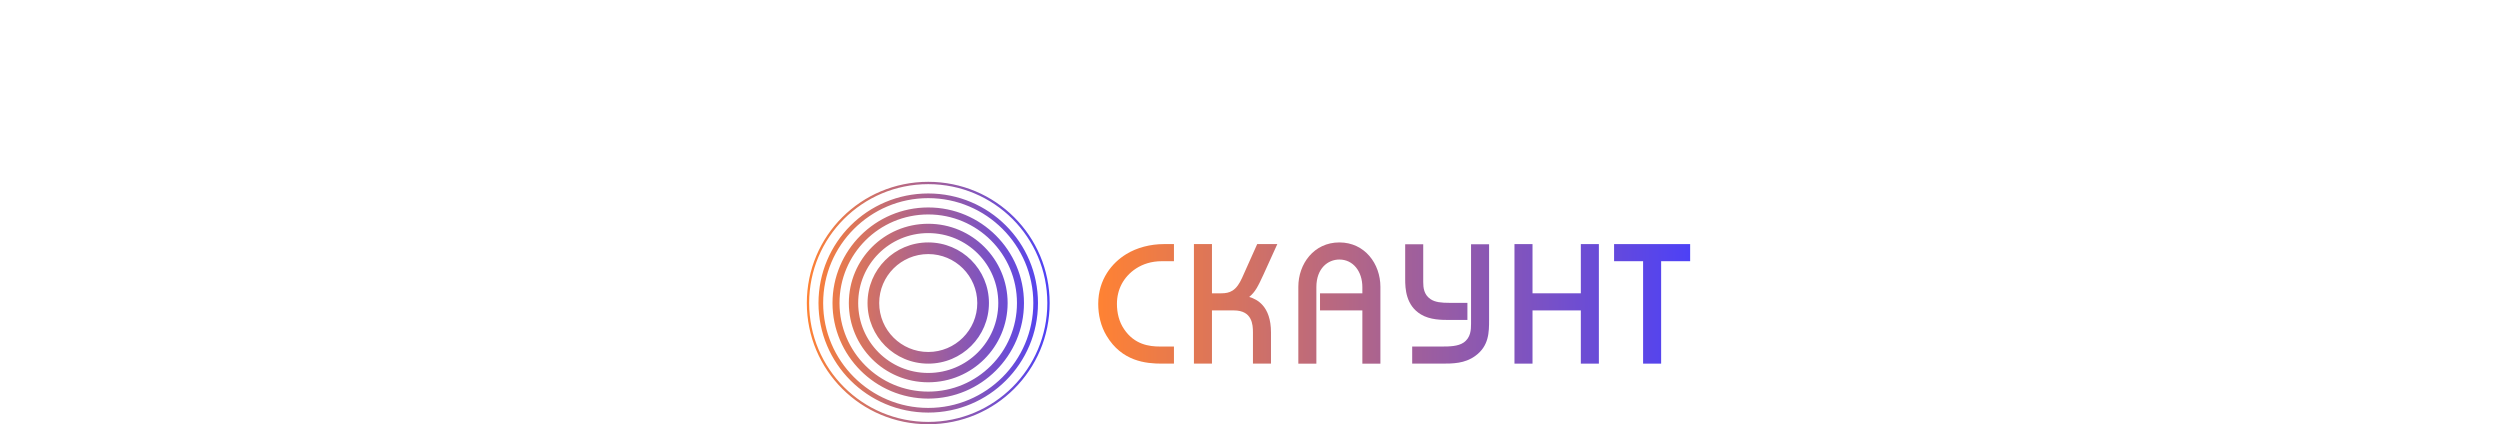 <?xml version="1.0" encoding="UTF-8"?> <svg xmlns="http://www.w3.org/2000/svg" width="660" height="112" viewBox="0 0 660 112" fill="none"><rect width="660" height="112" fill="white"></rect><path fill-rule="evenodd" clip-rule="evenodd" d="M258 80C258 87.138 252.205 92.923 245.055 92.923C237.904 92.923 232.109 87.138 232.109 80C232.109 72.861 237.904 67.076 245.055 67.076C252.205 67.076 258 72.861 258 80ZM261.082 80C261.082 71.138 253.931 64 245.055 64C236.178 64 229.028 71.138 229.028 80C229.028 88.861 236.178 96 245.055 96C253.931 96 261.082 88.861 261.082 80ZM263.547 80C263.547 90.215 255.288 98.461 245.055 98.461C234.821 98.461 226.561 90.215 226.561 80C226.561 69.785 234.821 61.538 245.055 61.538C255.288 61.538 263.547 69.785 263.547 80V80ZM266.013 80C266.013 68.43 256.643 59.076 245.055 59.076C233.465 59.076 224.095 68.43 224.095 80C224.095 91.568 233.465 100.923 245.055 100.923C256.643 100.923 266.013 91.568 266.013 80V80ZM268.479 80C268.479 92.923 258 103.384 245.055 103.384C232.109 103.384 221.629 92.923 221.629 80C221.629 67.076 232.109 56.615 245.055 56.615C258 56.615 268.479 67.076 268.479 80ZM270.329 80C270.329 66.092 258.986 54.769 245.055 54.769C231.123 54.769 219.781 66.092 219.781 80C219.781 93.907 231.123 105.231 245.055 105.231C258.986 105.231 270.329 93.907 270.329 80V80ZM272.794 80C272.794 95.261 260.342 107.692 245.055 107.692C229.767 107.692 217.314 95.261 217.314 80C217.314 64.737 229.767 52.307 245.055 52.307C260.342 52.307 272.794 64.737 272.794 80ZM274.027 80C274.027 64 261.082 51.076 245.055 51.076C229.028 51.076 216.081 64 216.081 80C216.081 96 229.028 108.923 245.055 108.923C261.082 108.923 274.027 96 274.027 80ZM276.493 80C276.493 97.353 262.438 111.384 245.055 111.384C227.671 111.384 213.616 97.353 213.616 80C213.616 62.645 227.671 48.615 245.055 48.615C262.438 48.615 276.493 62.645 276.493 80V80ZM277.11 80C277.11 62.277 262.808 48 245.055 48C227.301 48 213 62.277 213 80C213 97.723 227.301 112 245.055 112C262.808 112 277.11 97.723 277.11 80Z" fill="url(#paint0_linear_945_69073)"></path><path fill-rule="evenodd" clip-rule="evenodd" d="M342.76 96H347.522V75.802C347.522 73.306 348.293 71.488 349.423 70.296C350.554 69.103 352.066 68.516 353.593 68.516C357.237 68.516 359.663 71.67 359.663 75.802V77.433H348.482V81.949H359.663V96H364.426V75.714C364.426 69.664 360.321 64 353.593 64C346.864 64 342.76 69.664 342.76 75.714V96Z" fill="url(#paint1_linear_945_69073)"></path><path fill-rule="evenodd" clip-rule="evenodd" d="M399.821 95.999H404.583V81.948H417.34V95.999H422.103V64.441H417.34V77.432H404.583V64.441H399.821V95.999Z" fill="url(#paint2_linear_945_69073)"></path><path fill-rule="evenodd" clip-rule="evenodd" d="M446.199 64.441H426.117V68.957H433.777V95.999H438.539V68.957H446.199V64.441Z" fill="url(#paint3_linear_945_69073)"></path><path fill-rule="evenodd" clip-rule="evenodd" d="M375.731 74.432V64.486H370.968V73.681C370.968 76.191 371.132 80.612 375.125 83.008C377.533 84.467 380.598 84.467 382.693 84.467H387.396V79.951H382.637C380.603 79.951 378.852 79.811 377.622 78.947L377.62 78.946C375.91 77.76 375.731 75.966 375.731 74.432Z" fill="url(#paint4_linear_945_69073)"></path><path fill-rule="evenodd" clip-rule="evenodd" d="M380.656 91.484H372.817V95.999H380.656C383.595 95.999 386.689 95.963 389.422 93.997C393.118 91.34 393.118 87.701 393.118 84.365V64.486H388.355V85.434C388.355 87.037 388.298 89.163 386.338 90.475C385.623 90.947 384.719 91.202 383.723 91.337C382.729 91.472 381.669 91.484 380.656 91.484Z" fill="url(#paint5_linear_945_69073)"></path><path fill-rule="evenodd" clip-rule="evenodd" d="M315.196 64.441V95.999H319.959V87.518V81.948H323.087H325.721C326.978 81.948 327.908 82.197 328.599 82.582C329.289 82.966 329.758 83.496 330.079 84.088C330.731 85.286 330.779 86.737 330.779 87.732V95.999H335.541V87.776C335.541 84.295 334.623 82.038 333.339 80.581C332.264 79.361 330.955 78.728 329.784 78.394C331.366 77.119 332.107 75.629 333.576 72.442L337.212 64.441H331.901L327.901 73.375C327.543 74.17 327.179 74.809 326.806 75.324C326.345 75.962 325.871 76.407 325.382 76.719C324.502 77.281 323.537 77.432 322.419 77.432H319.959V64.441H315.196Z" fill="url(#paint6_linear_945_69073)"></path><path fill-rule="evenodd" clip-rule="evenodd" d="M309.925 68.957V64.441H307.235C303.798 64.441 300.129 65.336 297.255 67.139C293.665 69.347 289.932 73.679 289.932 80.22C289.932 83.138 290.602 86.113 292.133 88.645C296.184 95.422 302.544 95.999 306.751 95.999H309.925V91.483H306.223C303.356 91.483 299.484 90.962 296.754 86.894L296.752 86.891C295.432 84.968 294.87 82.604 294.87 80.22C294.87 78.367 295.3 76.519 296.153 74.934L296.154 74.934C297.692 72.061 301.203 68.957 306.707 68.957H309.925Z" fill="url(#paint7_linear_945_69073)"></path><defs><linearGradient id="paint0_linear_945_69073" x1="213" y1="80" x2="277.11" y2="80" gradientUnits="userSpaceOnUse"><stop stop-color="#FF8233"></stop><stop offset="1" stop-color="#4D41F6"></stop></linearGradient><linearGradient id="paint1_linear_945_69073" x1="289.932" y1="80" x2="446.199" y2="80" gradientUnits="userSpaceOnUse"><stop stop-color="#FF8233"></stop><stop offset="1" stop-color="#4D41F6"></stop></linearGradient><linearGradient id="paint2_linear_945_69073" x1="289.932" y1="80" x2="446.199" y2="80" gradientUnits="userSpaceOnUse"><stop stop-color="#FF8233"></stop><stop offset="1" stop-color="#4D41F6"></stop></linearGradient><linearGradient id="paint3_linear_945_69073" x1="289.932" y1="80" x2="446.199" y2="80" gradientUnits="userSpaceOnUse"><stop stop-color="#FF8233"></stop><stop offset="1" stop-color="#4D41F6"></stop></linearGradient><linearGradient id="paint4_linear_945_69073" x1="289.932" y1="80" x2="446.199" y2="80" gradientUnits="userSpaceOnUse"><stop stop-color="#FF8233"></stop><stop offset="1" stop-color="#4D41F6"></stop></linearGradient><linearGradient id="paint5_linear_945_69073" x1="289.932" y1="80" x2="446.199" y2="80" gradientUnits="userSpaceOnUse"><stop stop-color="#FF8233"></stop><stop offset="1" stop-color="#4D41F6"></stop></linearGradient><linearGradient id="paint6_linear_945_69073" x1="289.932" y1="80" x2="446.199" y2="80" gradientUnits="userSpaceOnUse"><stop stop-color="#FF8233"></stop><stop offset="1" stop-color="#4D41F6"></stop></linearGradient><linearGradient id="paint7_linear_945_69073" x1="289.932" y1="80" x2="446.199" y2="80" gradientUnits="userSpaceOnUse"><stop stop-color="#FF8233"></stop><stop offset="1" stop-color="#4D41F6"></stop></linearGradient></defs></svg> 